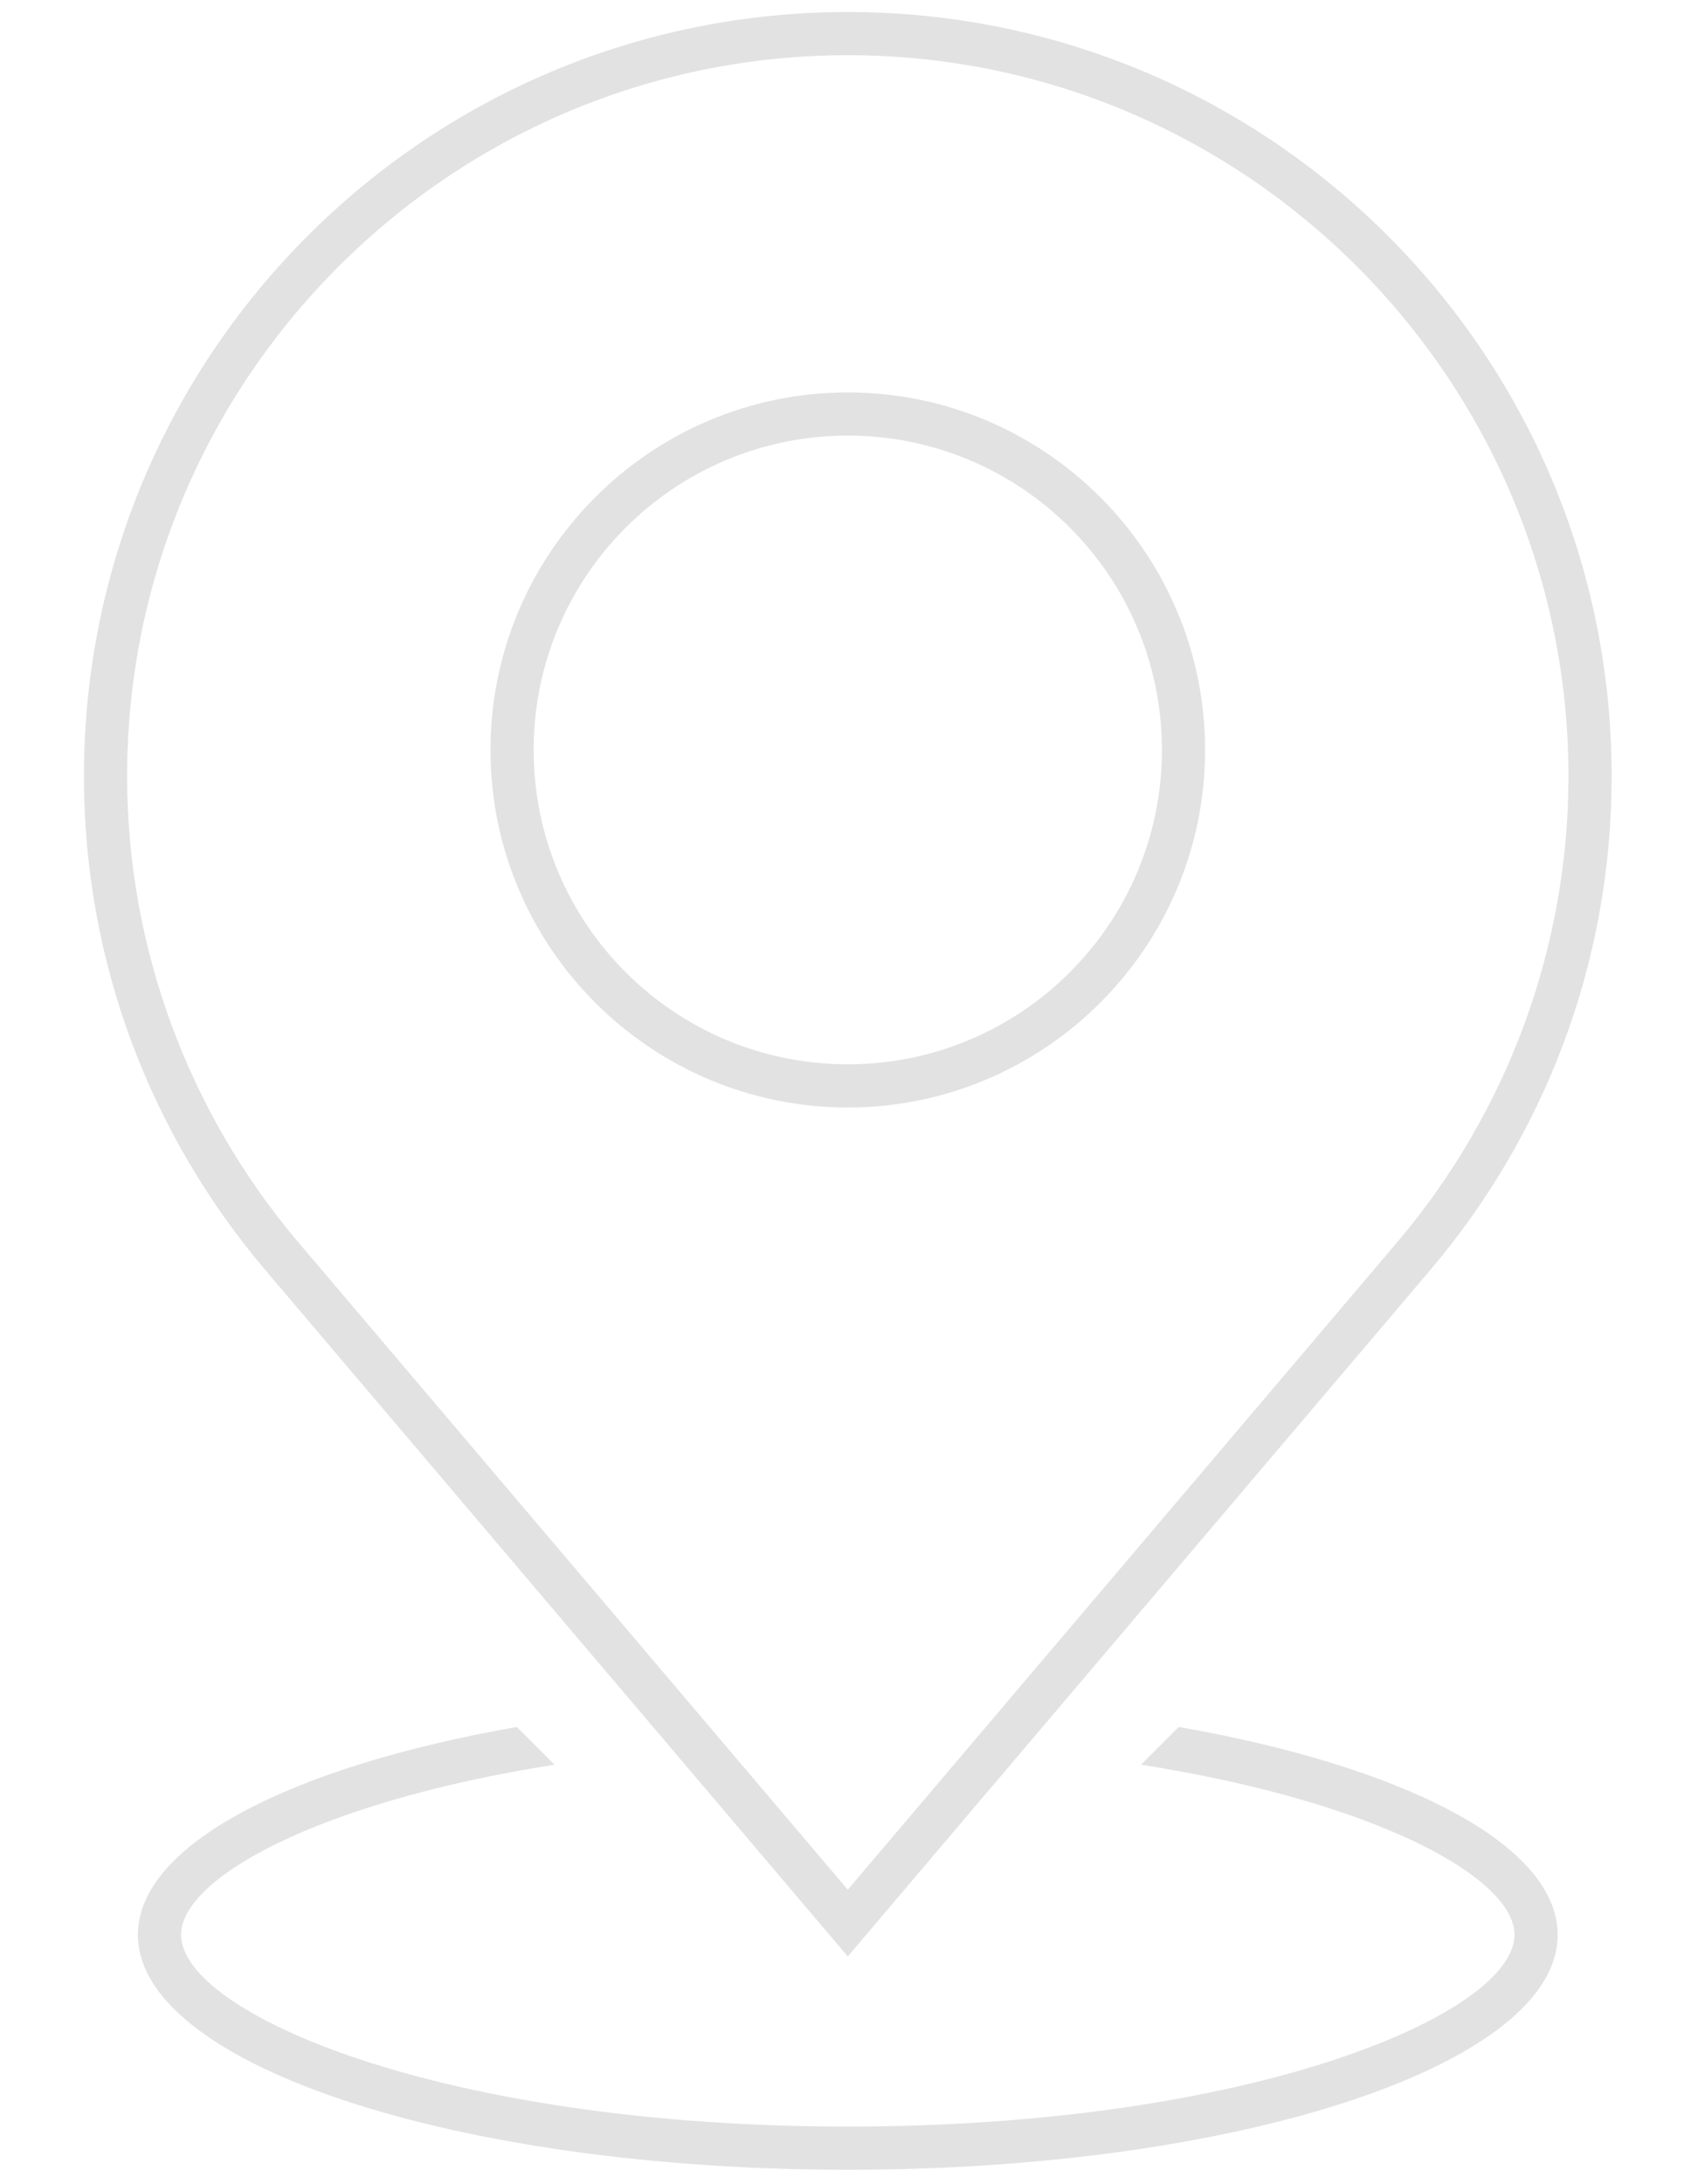 <svg width="14" height="18" viewBox="0 0 14 18" fill="none" xmlns="http://www.w3.org/2000/svg">
<path d="M6.99 0.455C10.266 0.455 12.932 3.121 12.932 6.397C12.932 7.801 12.431 9.164 11.52 10.237L6.99 15.573L2.459 10.237C1.549 9.164 1.048 7.801 1.048 6.397C1.048 3.121 3.713 0.455 6.99 0.455ZM6.99 9.127C8.614 9.127 9.936 7.805 9.936 6.181C9.936 4.556 8.615 3.234 6.99 3.234C5.365 3.234 4.044 4.556 4.044 6.181C4.044 7.805 5.365 9.127 6.99 9.127ZM6.99 0.099C3.512 0.099 0.692 2.919 0.692 6.397C0.692 7.95 1.256 9.369 2.188 10.467L6.99 16.123L11.792 10.467C12.724 9.369 13.288 7.95 13.288 6.397C13.288 2.919 10.468 0.099 6.99 0.099ZM6.99 8.771C5.559 8.771 4.4 7.611 4.4 6.18C4.4 4.75 5.559 3.59 6.99 3.59C8.421 3.59 9.58 4.75 9.58 6.18C9.58 7.611 8.42 8.771 6.99 8.771Z" fill="#E2E2E2"/>
<path d="M9.719 14.232L9.408 14.543C11.339 14.846 12.487 15.473 12.487 15.945C12.487 16.589 10.346 17.525 6.99 17.525C3.634 17.525 1.493 16.589 1.493 15.945C1.493 15.473 2.641 14.846 4.572 14.543L4.261 14.232C2.403 14.557 1.137 15.201 1.137 15.945C1.137 17.014 3.757 17.881 6.99 17.881C10.223 17.881 12.843 17.014 12.843 15.945C12.843 15.202 11.577 14.557 9.719 14.232Z" fill="#E2E2E2"/>
</svg>
